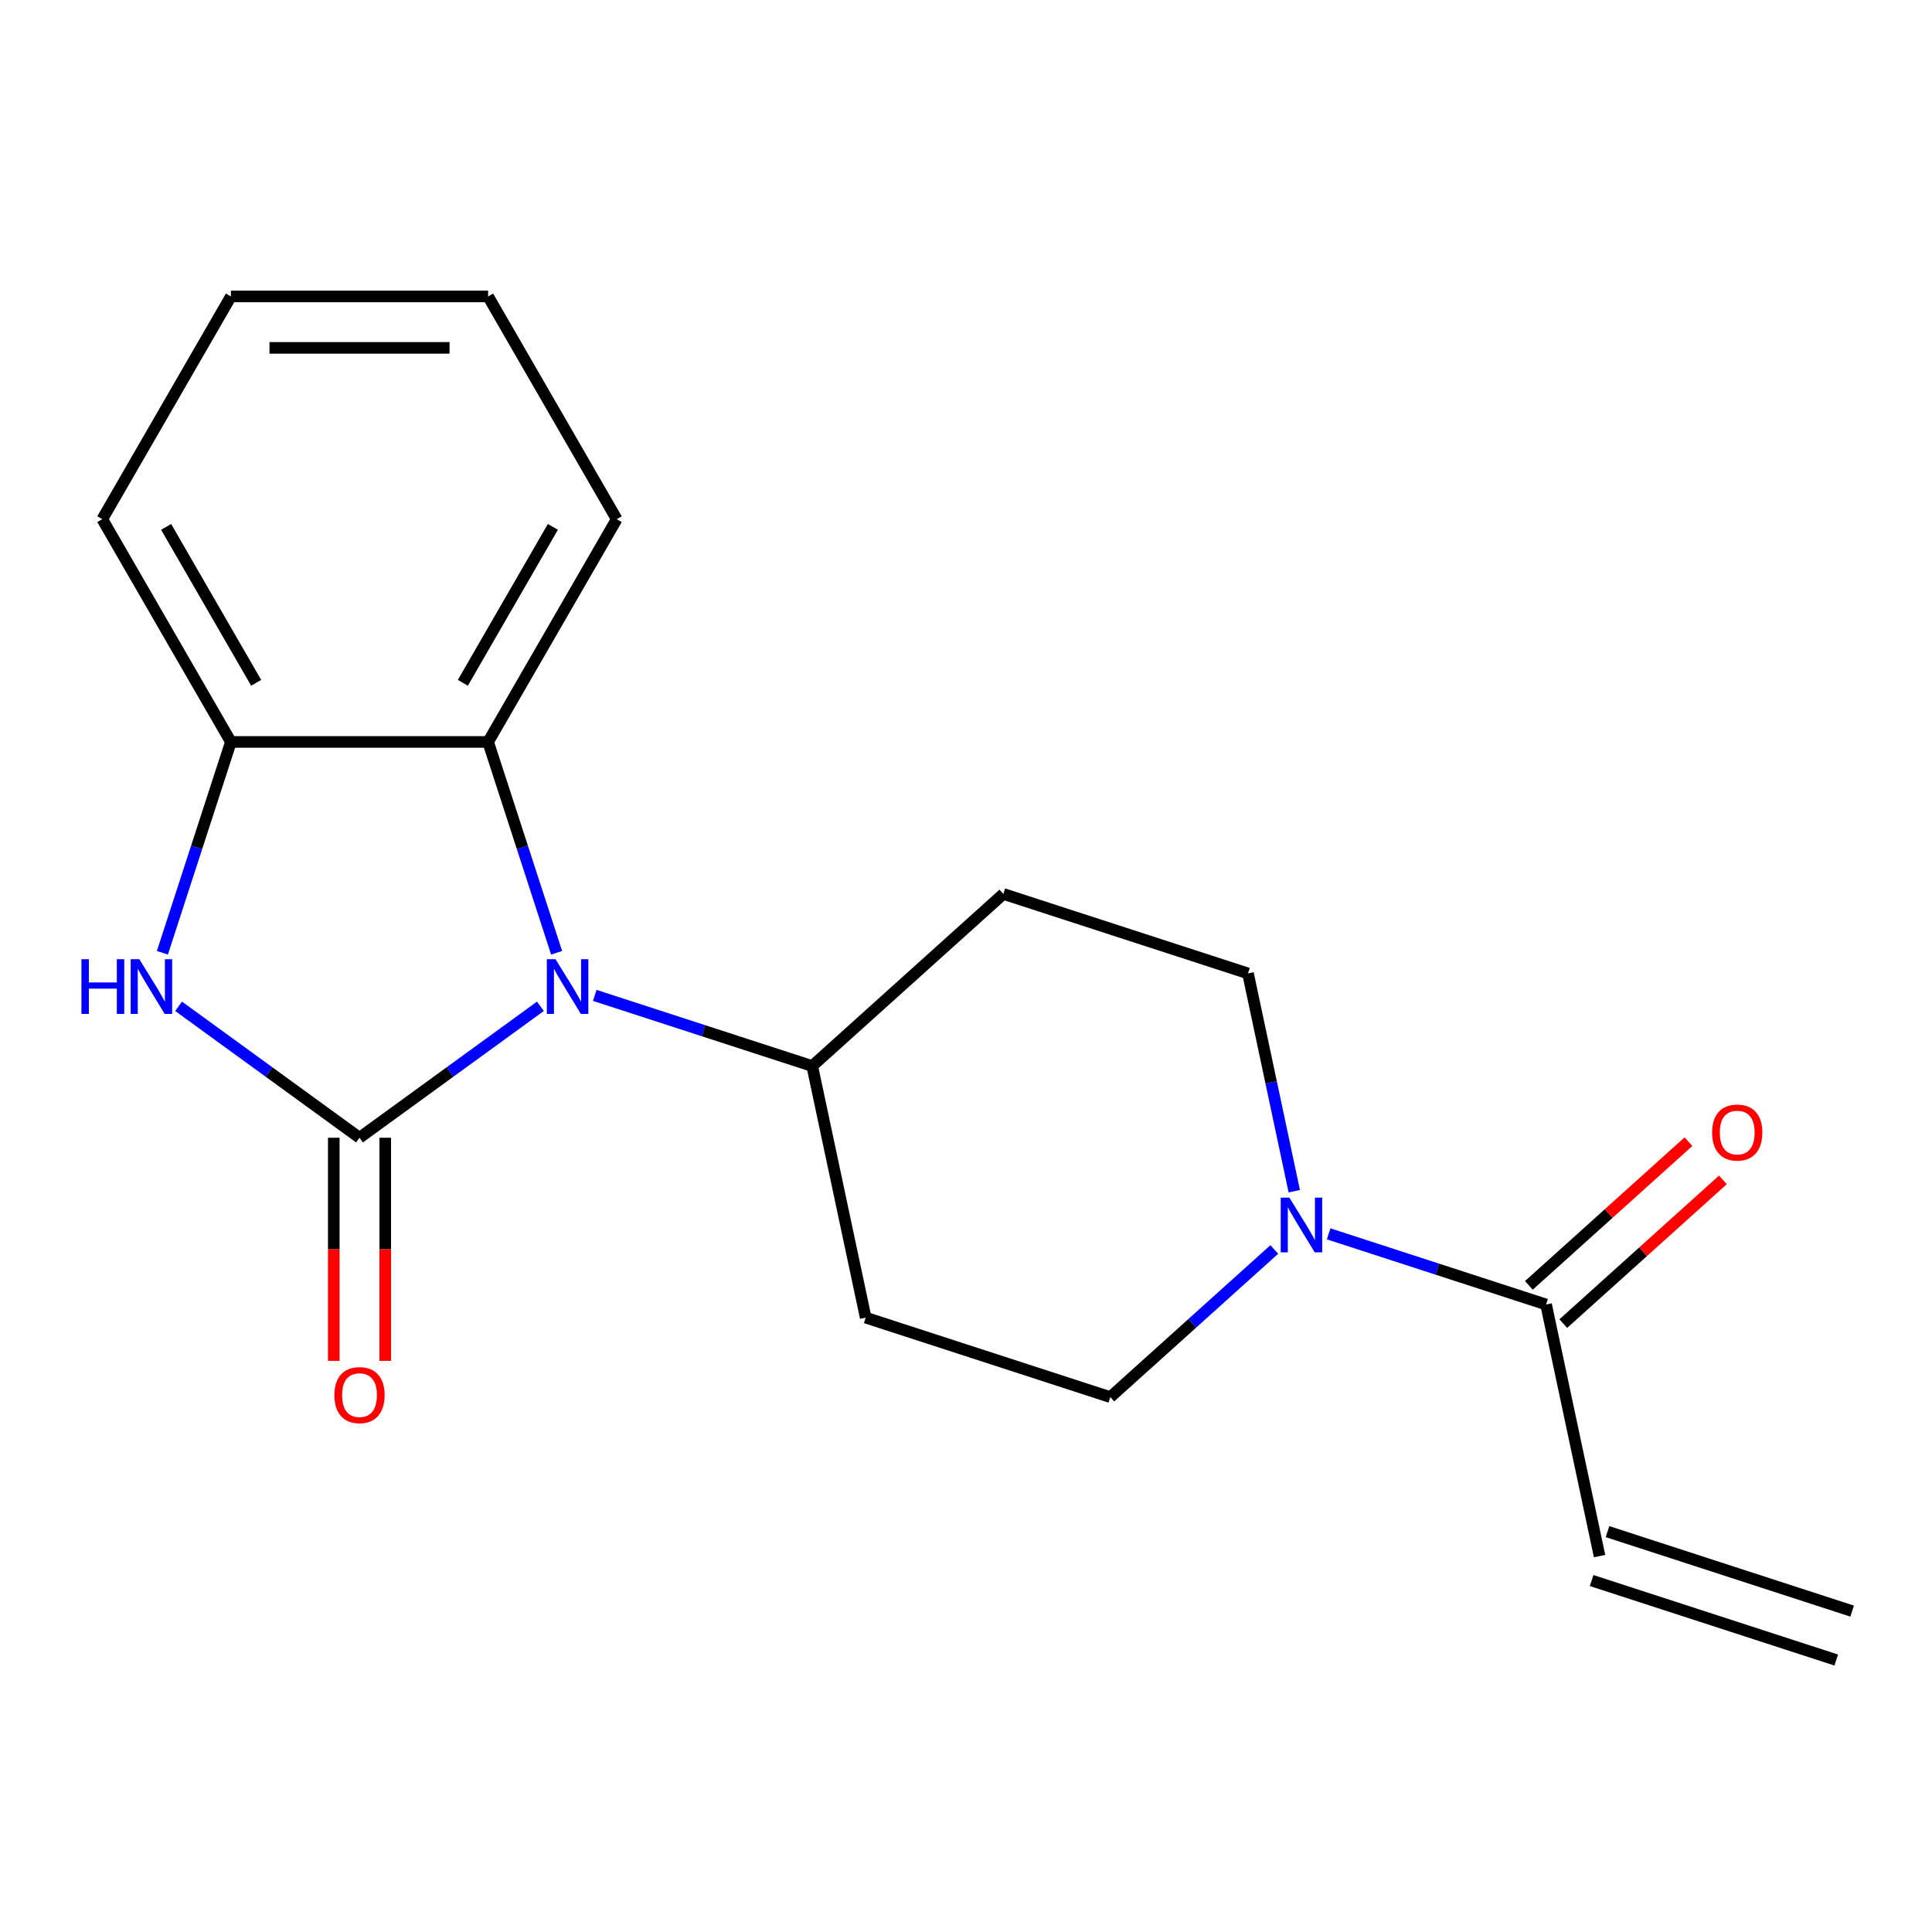 <?xml version='1.0' encoding='iso-8859-1'?>
<svg version='1.1' baseProfile='full'
              xmlns='http://www.w3.org/2000/svg'
                      xmlns:rdkit='http://www.rdkit.org/xml'
                      xmlns:xlink='http://www.w3.org/1999/xlink'
                  xml:space='preserve'
width='1000px' height='1000px' viewBox='0 0 1000 1000'>
<!-- END OF HEADER -->
<rect style='opacity:1.0;fill:#FFFFFF;stroke:none' width='1000' height='1000' x='0' y='0'> </rect>
<path class='bond-0' d='M 186.079,588.895 L 232.897,554.879' style='fill:none;fill-rule:evenodd;stroke:#000000;stroke-width:6px;stroke-linecap:butt;stroke-linejoin:miter;stroke-opacity:1' />
<path class='bond-0' d='M 232.897,554.879 L 279.716,520.863' style='fill:none;fill-rule:evenodd;stroke:#0000FF;stroke-width:6px;stroke-linecap:butt;stroke-linejoin:miter;stroke-opacity:1' />
<path class='bond-1' d='M 186.079,588.895 L 139.26,554.879' style='fill:none;fill-rule:evenodd;stroke:#000000;stroke-width:6px;stroke-linecap:butt;stroke-linejoin:miter;stroke-opacity:1' />
<path class='bond-1' d='M 139.26,554.879 L 92.441,520.863' style='fill:none;fill-rule:evenodd;stroke:#0000FF;stroke-width:6px;stroke-linecap:butt;stroke-linejoin:miter;stroke-opacity:1' />
<path class='bond-7' d='M 172.765,588.895 L 172.765,646.637' style='fill:none;fill-rule:evenodd;stroke:#000000;stroke-width:6px;stroke-linecap:butt;stroke-linejoin:miter;stroke-opacity:1' />
<path class='bond-7' d='M 172.765,646.637 L 172.765,704.379' style='fill:none;fill-rule:evenodd;stroke:#FF0000;stroke-width:6px;stroke-linecap:butt;stroke-linejoin:miter;stroke-opacity:1' />
<path class='bond-7' d='M 199.392,588.895 L 199.392,646.637' style='fill:none;fill-rule:evenodd;stroke:#000000;stroke-width:6px;stroke-linecap:butt;stroke-linejoin:miter;stroke-opacity:1' />
<path class='bond-7' d='M 199.392,646.637 L 199.392,704.379' style='fill:none;fill-rule:evenodd;stroke:#FF0000;stroke-width:6px;stroke-linecap:butt;stroke-linejoin:miter;stroke-opacity:1' />
<path class='bond-2' d='M 288.102,493.154 L 270.373,438.59' style='fill:none;fill-rule:evenodd;stroke:#0000FF;stroke-width:6px;stroke-linecap:butt;stroke-linejoin:miter;stroke-opacity:1' />
<path class='bond-2' d='M 270.373,438.59 L 252.645,384.026' style='fill:none;fill-rule:evenodd;stroke:#000000;stroke-width:6px;stroke-linecap:butt;stroke-linejoin:miter;stroke-opacity:1' />
<path class='bond-6' d='M 307.853,515.213 L 364.127,533.498' style='fill:none;fill-rule:evenodd;stroke:#0000FF;stroke-width:6px;stroke-linecap:butt;stroke-linejoin:miter;stroke-opacity:1' />
<path class='bond-6' d='M 364.127,533.498 L 420.401,551.782' style='fill:none;fill-rule:evenodd;stroke:#000000;stroke-width:6px;stroke-linecap:butt;stroke-linejoin:miter;stroke-opacity:1' />
<path class='bond-4' d='M 84.055,493.154 L 101.784,438.59' style='fill:none;fill-rule:evenodd;stroke:#0000FF;stroke-width:6px;stroke-linecap:butt;stroke-linejoin:miter;stroke-opacity:1' />
<path class='bond-4' d='M 101.784,438.59 L 119.512,384.026' style='fill:none;fill-rule:evenodd;stroke:#000000;stroke-width:6px;stroke-linecap:butt;stroke-linejoin:miter;stroke-opacity:1' />
<path class='bond-15' d='M 252.645,384.026 L 319.211,268.73' style='fill:none;fill-rule:evenodd;stroke:#000000;stroke-width:6px;stroke-linecap:butt;stroke-linejoin:miter;stroke-opacity:1' />
<path class='bond-15' d='M 239.57,353.418 L 286.167,272.711' style='fill:none;fill-rule:evenodd;stroke:#000000;stroke-width:6px;stroke-linecap:butt;stroke-linejoin:miter;stroke-opacity:1' />
<path class='bond-19' d='M 252.645,384.026 L 119.512,384.026' style='fill:none;fill-rule:evenodd;stroke:#000000;stroke-width:6px;stroke-linecap:butt;stroke-linejoin:miter;stroke-opacity:1' />
<path class='bond-3' d='M 659.565,646.73 L 617.131,684.938' style='fill:none;fill-rule:evenodd;stroke:#0000FF;stroke-width:6px;stroke-linecap:butt;stroke-linejoin:miter;stroke-opacity:1' />
<path class='bond-3' d='M 617.131,684.938 L 574.697,723.145' style='fill:none;fill-rule:evenodd;stroke:#000000;stroke-width:6px;stroke-linecap:butt;stroke-linejoin:miter;stroke-opacity:1' />
<path class='bond-5' d='M 687.702,638.634 L 743.976,656.918' style='fill:none;fill-rule:evenodd;stroke:#0000FF;stroke-width:6px;stroke-linecap:butt;stroke-linejoin:miter;stroke-opacity:1' />
<path class='bond-5' d='M 743.976,656.918 L 800.25,675.203' style='fill:none;fill-rule:evenodd;stroke:#000000;stroke-width:6px;stroke-linecap:butt;stroke-linejoin:miter;stroke-opacity:1' />
<path class='bond-21' d='M 669.916,616.574 L 657.935,560.207' style='fill:none;fill-rule:evenodd;stroke:#0000FF;stroke-width:6px;stroke-linecap:butt;stroke-linejoin:miter;stroke-opacity:1' />
<path class='bond-21' d='M 657.935,560.207 L 645.954,503.84' style='fill:none;fill-rule:evenodd;stroke:#000000;stroke-width:6px;stroke-linecap:butt;stroke-linejoin:miter;stroke-opacity:1' />
<path class='bond-16' d='M 119.512,384.026 L 52.946,268.73' style='fill:none;fill-rule:evenodd;stroke:#000000;stroke-width:6px;stroke-linecap:butt;stroke-linejoin:miter;stroke-opacity:1' />
<path class='bond-16' d='M 132.587,353.418 L 85.99,272.711' style='fill:none;fill-rule:evenodd;stroke:#000000;stroke-width:6px;stroke-linecap:butt;stroke-linejoin:miter;stroke-opacity:1' />
<path class='bond-12' d='M 800.25,675.203 L 827.929,805.426' style='fill:none;fill-rule:evenodd;stroke:#000000;stroke-width:6px;stroke-linecap:butt;stroke-linejoin:miter;stroke-opacity:1' />
<path class='bond-13' d='M 809.158,685.096 L 850.462,647.906' style='fill:none;fill-rule:evenodd;stroke:#000000;stroke-width:6px;stroke-linecap:butt;stroke-linejoin:miter;stroke-opacity:1' />
<path class='bond-13' d='M 850.462,647.906 L 891.766,610.716' style='fill:none;fill-rule:evenodd;stroke:#FF0000;stroke-width:6px;stroke-linecap:butt;stroke-linejoin:miter;stroke-opacity:1' />
<path class='bond-13' d='M 791.341,665.309 L 832.645,628.119' style='fill:none;fill-rule:evenodd;stroke:#000000;stroke-width:6px;stroke-linecap:butt;stroke-linejoin:miter;stroke-opacity:1' />
<path class='bond-13' d='M 832.645,628.119 L 873.949,590.928' style='fill:none;fill-rule:evenodd;stroke:#FF0000;stroke-width:6px;stroke-linecap:butt;stroke-linejoin:miter;stroke-opacity:1' />
<path class='bond-8' d='M 420.401,551.782 L 448.081,682.005' style='fill:none;fill-rule:evenodd;stroke:#000000;stroke-width:6px;stroke-linecap:butt;stroke-linejoin:miter;stroke-opacity:1' />
<path class='bond-9' d='M 420.401,551.782 L 519.337,462.7' style='fill:none;fill-rule:evenodd;stroke:#000000;stroke-width:6px;stroke-linecap:butt;stroke-linejoin:miter;stroke-opacity:1' />
<path class='bond-11' d='M 448.081,682.005 L 574.697,723.145' style='fill:none;fill-rule:evenodd;stroke:#000000;stroke-width:6px;stroke-linecap:butt;stroke-linejoin:miter;stroke-opacity:1' />
<path class='bond-10' d='M 519.337,462.7 L 645.954,503.84' style='fill:none;fill-rule:evenodd;stroke:#000000;stroke-width:6px;stroke-linecap:butt;stroke-linejoin:miter;stroke-opacity:1' />
<path class='bond-14' d='M 823.815,818.087 L 950.431,859.227' style='fill:none;fill-rule:evenodd;stroke:#000000;stroke-width:6px;stroke-linecap:butt;stroke-linejoin:miter;stroke-opacity:1' />
<path class='bond-14' d='M 832.043,792.764 L 958.659,833.904' style='fill:none;fill-rule:evenodd;stroke:#000000;stroke-width:6px;stroke-linecap:butt;stroke-linejoin:miter;stroke-opacity:1' />
<path class='bond-17' d='M 319.211,268.73 L 252.645,153.434' style='fill:none;fill-rule:evenodd;stroke:#000000;stroke-width:6px;stroke-linecap:butt;stroke-linejoin:miter;stroke-opacity:1' />
<path class='bond-18' d='M 52.946,268.73 L 119.512,153.434' style='fill:none;fill-rule:evenodd;stroke:#000000;stroke-width:6px;stroke-linecap:butt;stroke-linejoin:miter;stroke-opacity:1' />
<path class='bond-20' d='M 252.645,153.434 L 119.512,153.434' style='fill:none;fill-rule:evenodd;stroke:#000000;stroke-width:6px;stroke-linecap:butt;stroke-linejoin:miter;stroke-opacity:1' />
<path class='bond-20' d='M 232.675,180.061 L 139.482,180.061' style='fill:none;fill-rule:evenodd;stroke:#000000;stroke-width:6px;stroke-linecap:butt;stroke-linejoin:miter;stroke-opacity:1' />
<path  class='atom-1' d='M 287.525 496.482
L 296.805 511.482
Q 297.725 512.962, 299.205 515.642
Q 300.685 518.322, 300.765 518.482
L 300.765 496.482
L 304.525 496.482
L 304.525 524.802
L 300.645 524.802
L 290.685 508.402
Q 289.525 506.482, 288.285 504.282
Q 287.085 502.082, 286.725 501.402
L 286.725 524.802
L 283.045 524.802
L 283.045 496.482
L 287.525 496.482
' fill='#0000FF'/>
<path  class='atom-2' d='M 42.152 496.482
L 45.992 496.482
L 45.992 508.522
L 60.472 508.522
L 60.472 496.482
L 64.312 496.482
L 64.312 524.802
L 60.472 524.802
L 60.472 511.722
L 45.992 511.722
L 45.992 524.802
L 42.152 524.802
L 42.152 496.482
' fill='#0000FF'/>
<path  class='atom-2' d='M 72.112 496.482
L 81.392 511.482
Q 82.312 512.962, 83.792 515.642
Q 85.272 518.322, 85.352 518.482
L 85.352 496.482
L 89.112 496.482
L 89.112 524.802
L 85.232 524.802
L 75.272 508.402
Q 74.112 506.482, 72.872 504.282
Q 71.672 502.082, 71.312 501.402
L 71.312 524.802
L 67.632 524.802
L 67.632 496.482
L 72.112 496.482
' fill='#0000FF'/>
<path  class='atom-4' d='M 667.373 619.903
L 676.653 634.903
Q 677.573 636.383, 679.053 639.063
Q 680.533 641.743, 680.613 641.903
L 680.613 619.903
L 684.373 619.903
L 684.373 648.223
L 680.493 648.223
L 670.533 631.823
Q 669.373 629.903, 668.133 627.703
Q 666.933 625.503, 666.573 624.823
L 666.573 648.223
L 662.893 648.223
L 662.893 619.903
L 667.373 619.903
' fill='#0000FF'/>
<path  class='atom-8' d='M 173.079 722.108
Q 173.079 715.308, 176.439 711.508
Q 179.799 707.708, 186.079 707.708
Q 192.359 707.708, 195.719 711.508
Q 199.079 715.308, 199.079 722.108
Q 199.079 728.988, 195.679 732.908
Q 192.279 736.788, 186.079 736.788
Q 179.839 736.788, 176.439 732.908
Q 173.079 729.028, 173.079 722.108
M 186.079 733.588
Q 190.399 733.588, 192.719 730.708
Q 195.079 727.788, 195.079 722.108
Q 195.079 716.548, 192.719 713.748
Q 190.399 710.908, 186.079 710.908
Q 181.759 710.908, 179.399 713.708
Q 177.079 716.508, 177.079 722.108
Q 177.079 727.828, 179.399 730.708
Q 181.759 733.588, 186.079 733.588
' fill='#FF0000'/>
<path  class='atom-14' d='M 886.186 586.2
Q 886.186 579.4, 889.546 575.6
Q 892.906 571.8, 899.186 571.8
Q 905.466 571.8, 908.826 575.6
Q 912.186 579.4, 912.186 586.2
Q 912.186 593.08, 908.786 597
Q 905.386 600.88, 899.186 600.88
Q 892.946 600.88, 889.546 597
Q 886.186 593.12, 886.186 586.2
M 899.186 597.68
Q 903.506 597.68, 905.826 594.8
Q 908.186 591.88, 908.186 586.2
Q 908.186 580.64, 905.826 577.84
Q 903.506 575, 899.186 575
Q 894.866 575, 892.506 577.8
Q 890.186 580.6, 890.186 586.2
Q 890.186 591.92, 892.506 594.8
Q 894.866 597.68, 899.186 597.68
' fill='#FF0000'/>
</svg>
